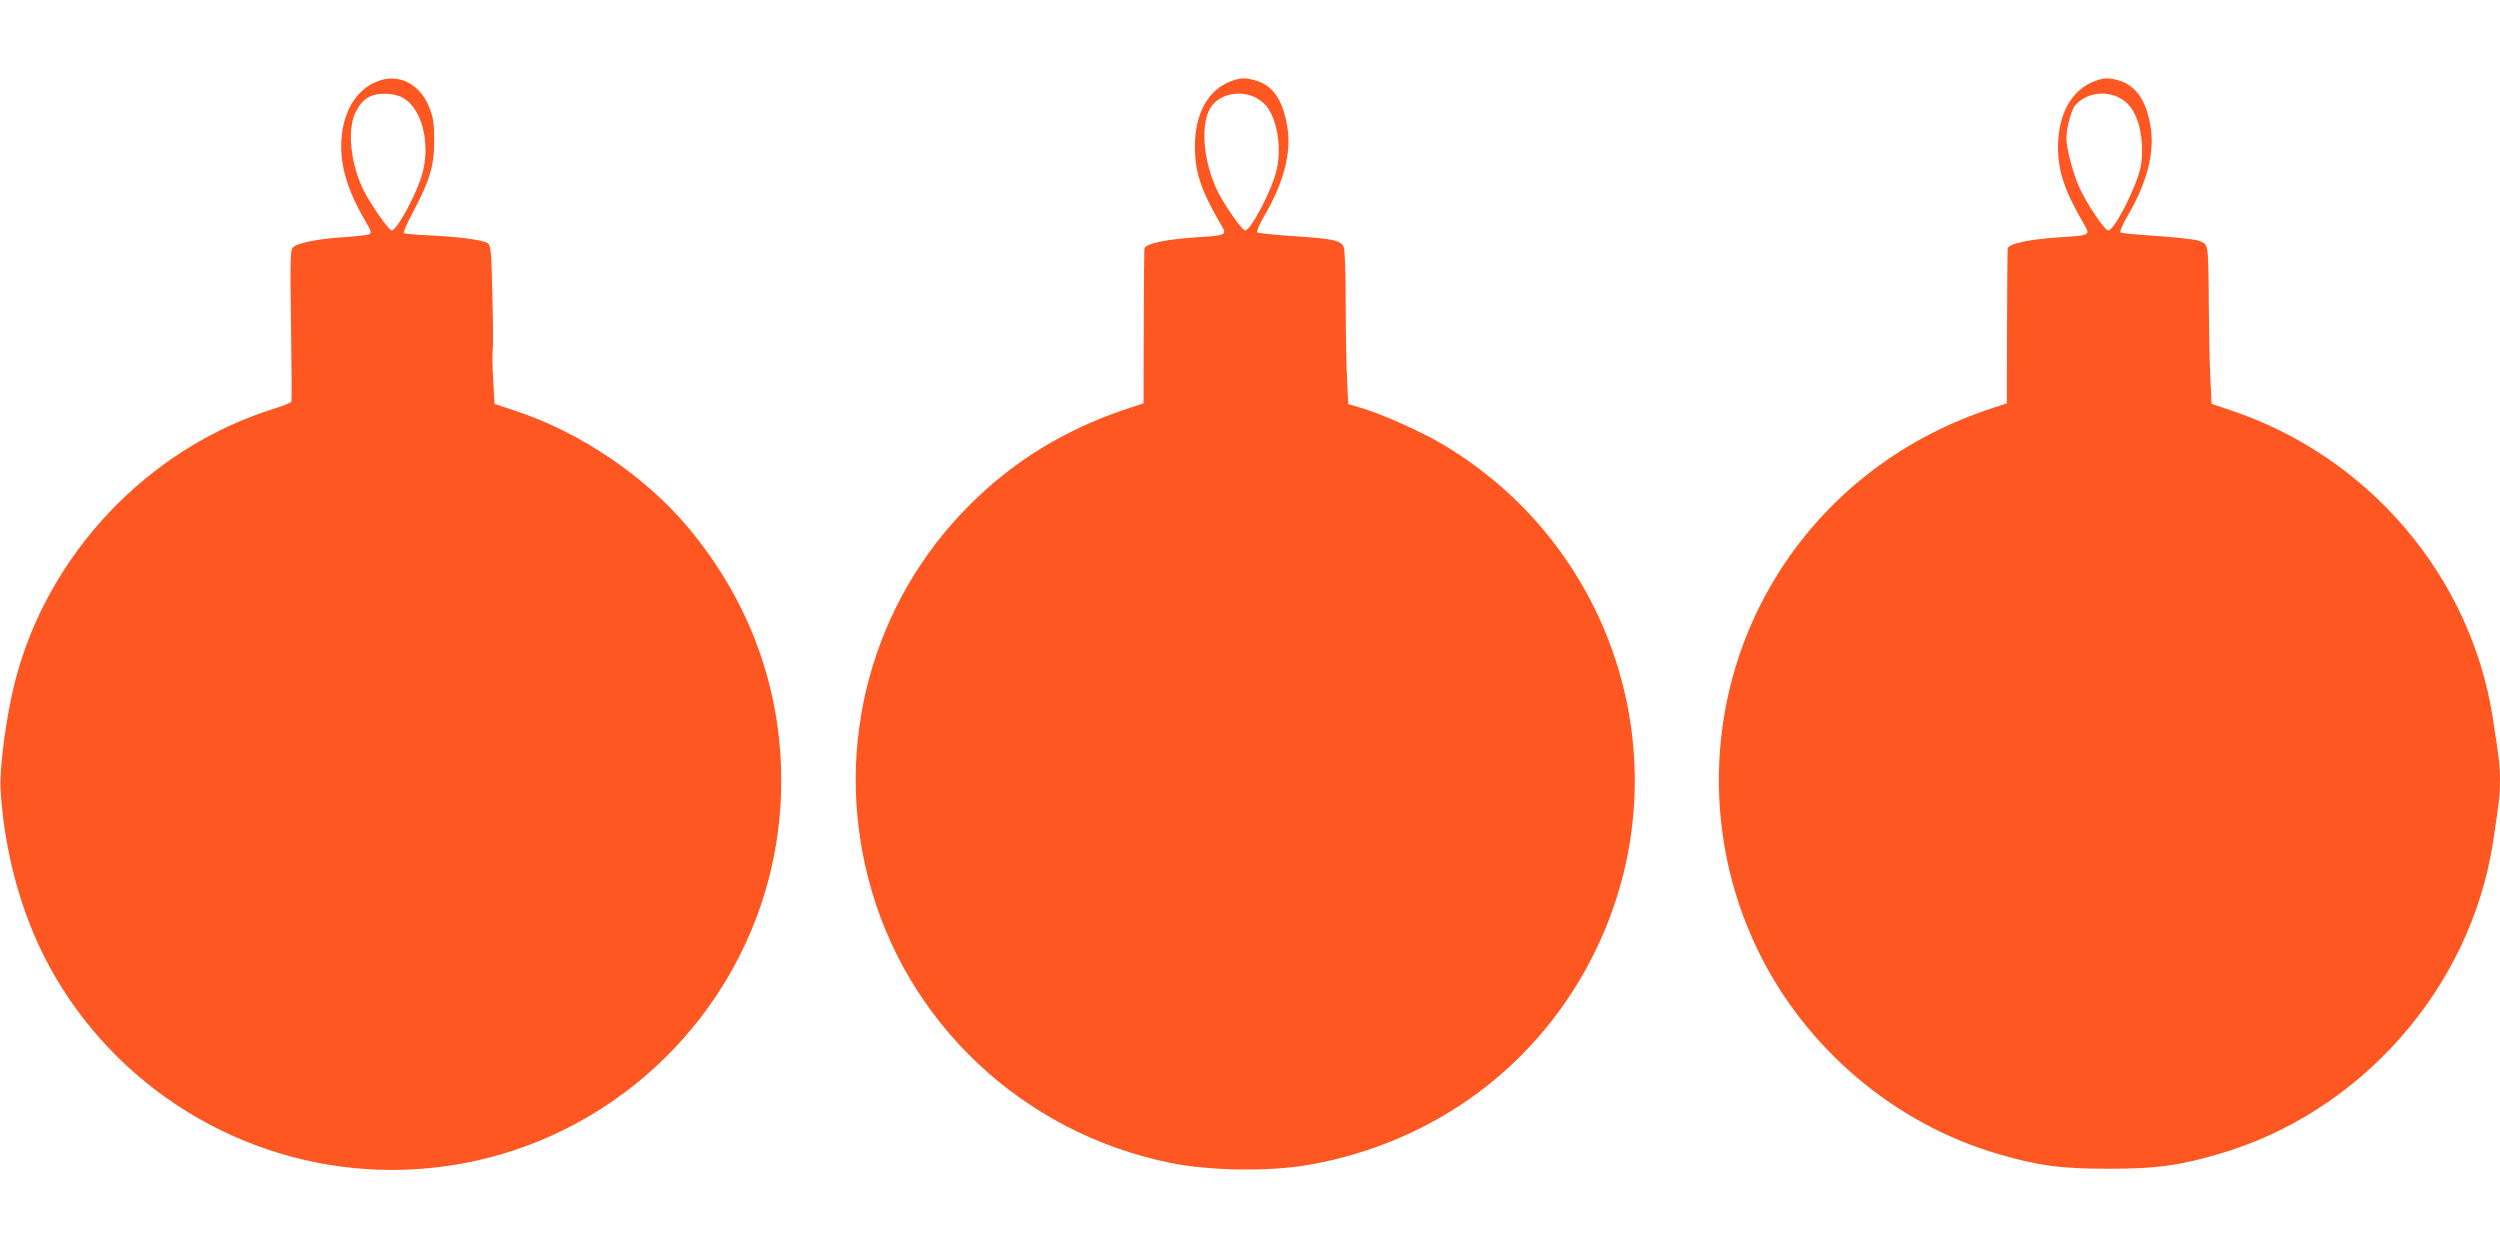 <?xml version="1.0" standalone="no"?>
<!DOCTYPE svg PUBLIC "-//W3C//DTD SVG 20010904//EN"
 "http://www.w3.org/TR/2001/REC-SVG-20010904/DTD/svg10.dtd">
<svg version="1.0" xmlns="http://www.w3.org/2000/svg"
 width="1280pt" height="640pt" viewBox="0 0 1280 640"
 preserveAspectRatio="xMidYMid meet">
<g transform="translate(0,640) scale(0.1,-0.1)"
fill="#ff5722" stroke="none">
<path d="M1939 5986 c-119 -42 -192 -169 -192 -336 0 -120 40 -241 130 -393
22 -37 25 -49 15 -56 -8 -4 -64 -11 -125 -15 -137 -8 -246 -30 -267 -53 -14
-16 -15 -61 -10 -398 3 -209 4 -385 2 -391 -1 -5 -42 -22 -90 -37 -644 -201
-1159 -744 -1326 -1400 -43 -168 -80 -443 -73 -551 21 -347 120 -687 282 -961
357 -608 1015 -984 1718 -985 1101 -1 1997 893 1997 1992 0 480 -165 926 -480
1301 -218 259 -550 484 -877 592 l-111 37 -7 124 c-4 69 -5 137 -2 152 2 15 2
141 -2 280 -5 229 -8 255 -24 267 -23 16 -146 33 -301 40 -66 3 -123 8 -128
11 -5 3 16 51 46 107 86 161 110 241 109 367 0 85 -4 117 -23 165 -46 122
-154 180 -261 141z m121 -85 c97 -51 145 -227 104 -384 -26 -101 -131 -297
-159 -297 -14 0 -107 134 -143 205 -67 135 -86 312 -41 401 33 67 76 94 148
94 36 0 69 -7 91 -19z"/>
<path d="M6307 5986 c-120 -43 -189 -165 -189 -336 0 -134 31 -226 138 -408
26 -44 17 -48 -115 -56 -168 -10 -279 -33 -282 -60 -1 -6 -2 -186 -3 -401 l-1
-390 -105 -35 c-305 -104 -564 -264 -785 -485 -500 -499 -697 -1222 -520
-1910 189 -739 791 -1306 1548 -1459 201 -41 505 -45 702 -11 653 113 1192
515 1475 1100 454 935 112 2061 -787 2592 -109 64 -300 150 -409 183 l-71 21
-6 127 c-4 70 -7 245 -7 389 0 144 -4 273 -10 287 -13 35 -54 44 -260 57 -96
7 -179 15 -183 19 -5 4 12 43 37 86 99 169 139 324 117 455 -23 139 -74 213
-166 238 -51 14 -71 13 -118 -3z m123 -86 c21 -11 48 -33 59 -49 53 -75 73
-212 47 -323 -24 -102 -132 -308 -161 -308 -15 0 -101 123 -138 195 -81 162
-95 371 -28 449 50 58 146 74 221 36z"/>
<path d="M10729 5986 c-123 -44 -193 -171 -192 -346 2 -124 36 -223 139 -398
26 -44 17 -48 -115 -56 -168 -10 -279 -33 -282 -60 -1 -6 -2 -186 -3 -401 l-1
-390 -105 -35 c-453 -155 -827 -450 -1074 -849 -356 -576 -393 -1303 -96
-1916 243 -502 700 -889 1232 -1044 205 -60 320 -75 563 -75 242 0 356 15 560
74 730 210 1293 848 1409 1596 32 211 36 245 36 319 0 74 -4 107 -37 320 -113
726 -637 1340 -1344 1575 l-96 32 -6 135 c-4 75 -7 242 -8 372 0 130 -3 254
-7 276 -6 35 -12 41 -46 53 -21 7 -118 17 -215 24 -97 6 -180 14 -184 18 -5 4
12 43 37 86 99 169 139 324 117 455 -22 136 -76 213 -166 238 -51 14 -71 13
-116 -3z m121 -86 c44 -22 74 -60 95 -121 23 -63 29 -166 15 -234 -21 -102
-134 -325 -166 -325 -17 0 -107 132 -145 214 -33 71 -69 204 -69 255 0 56 25
149 46 173 54 60 148 77 224 38z"/>
</g>
</svg>

